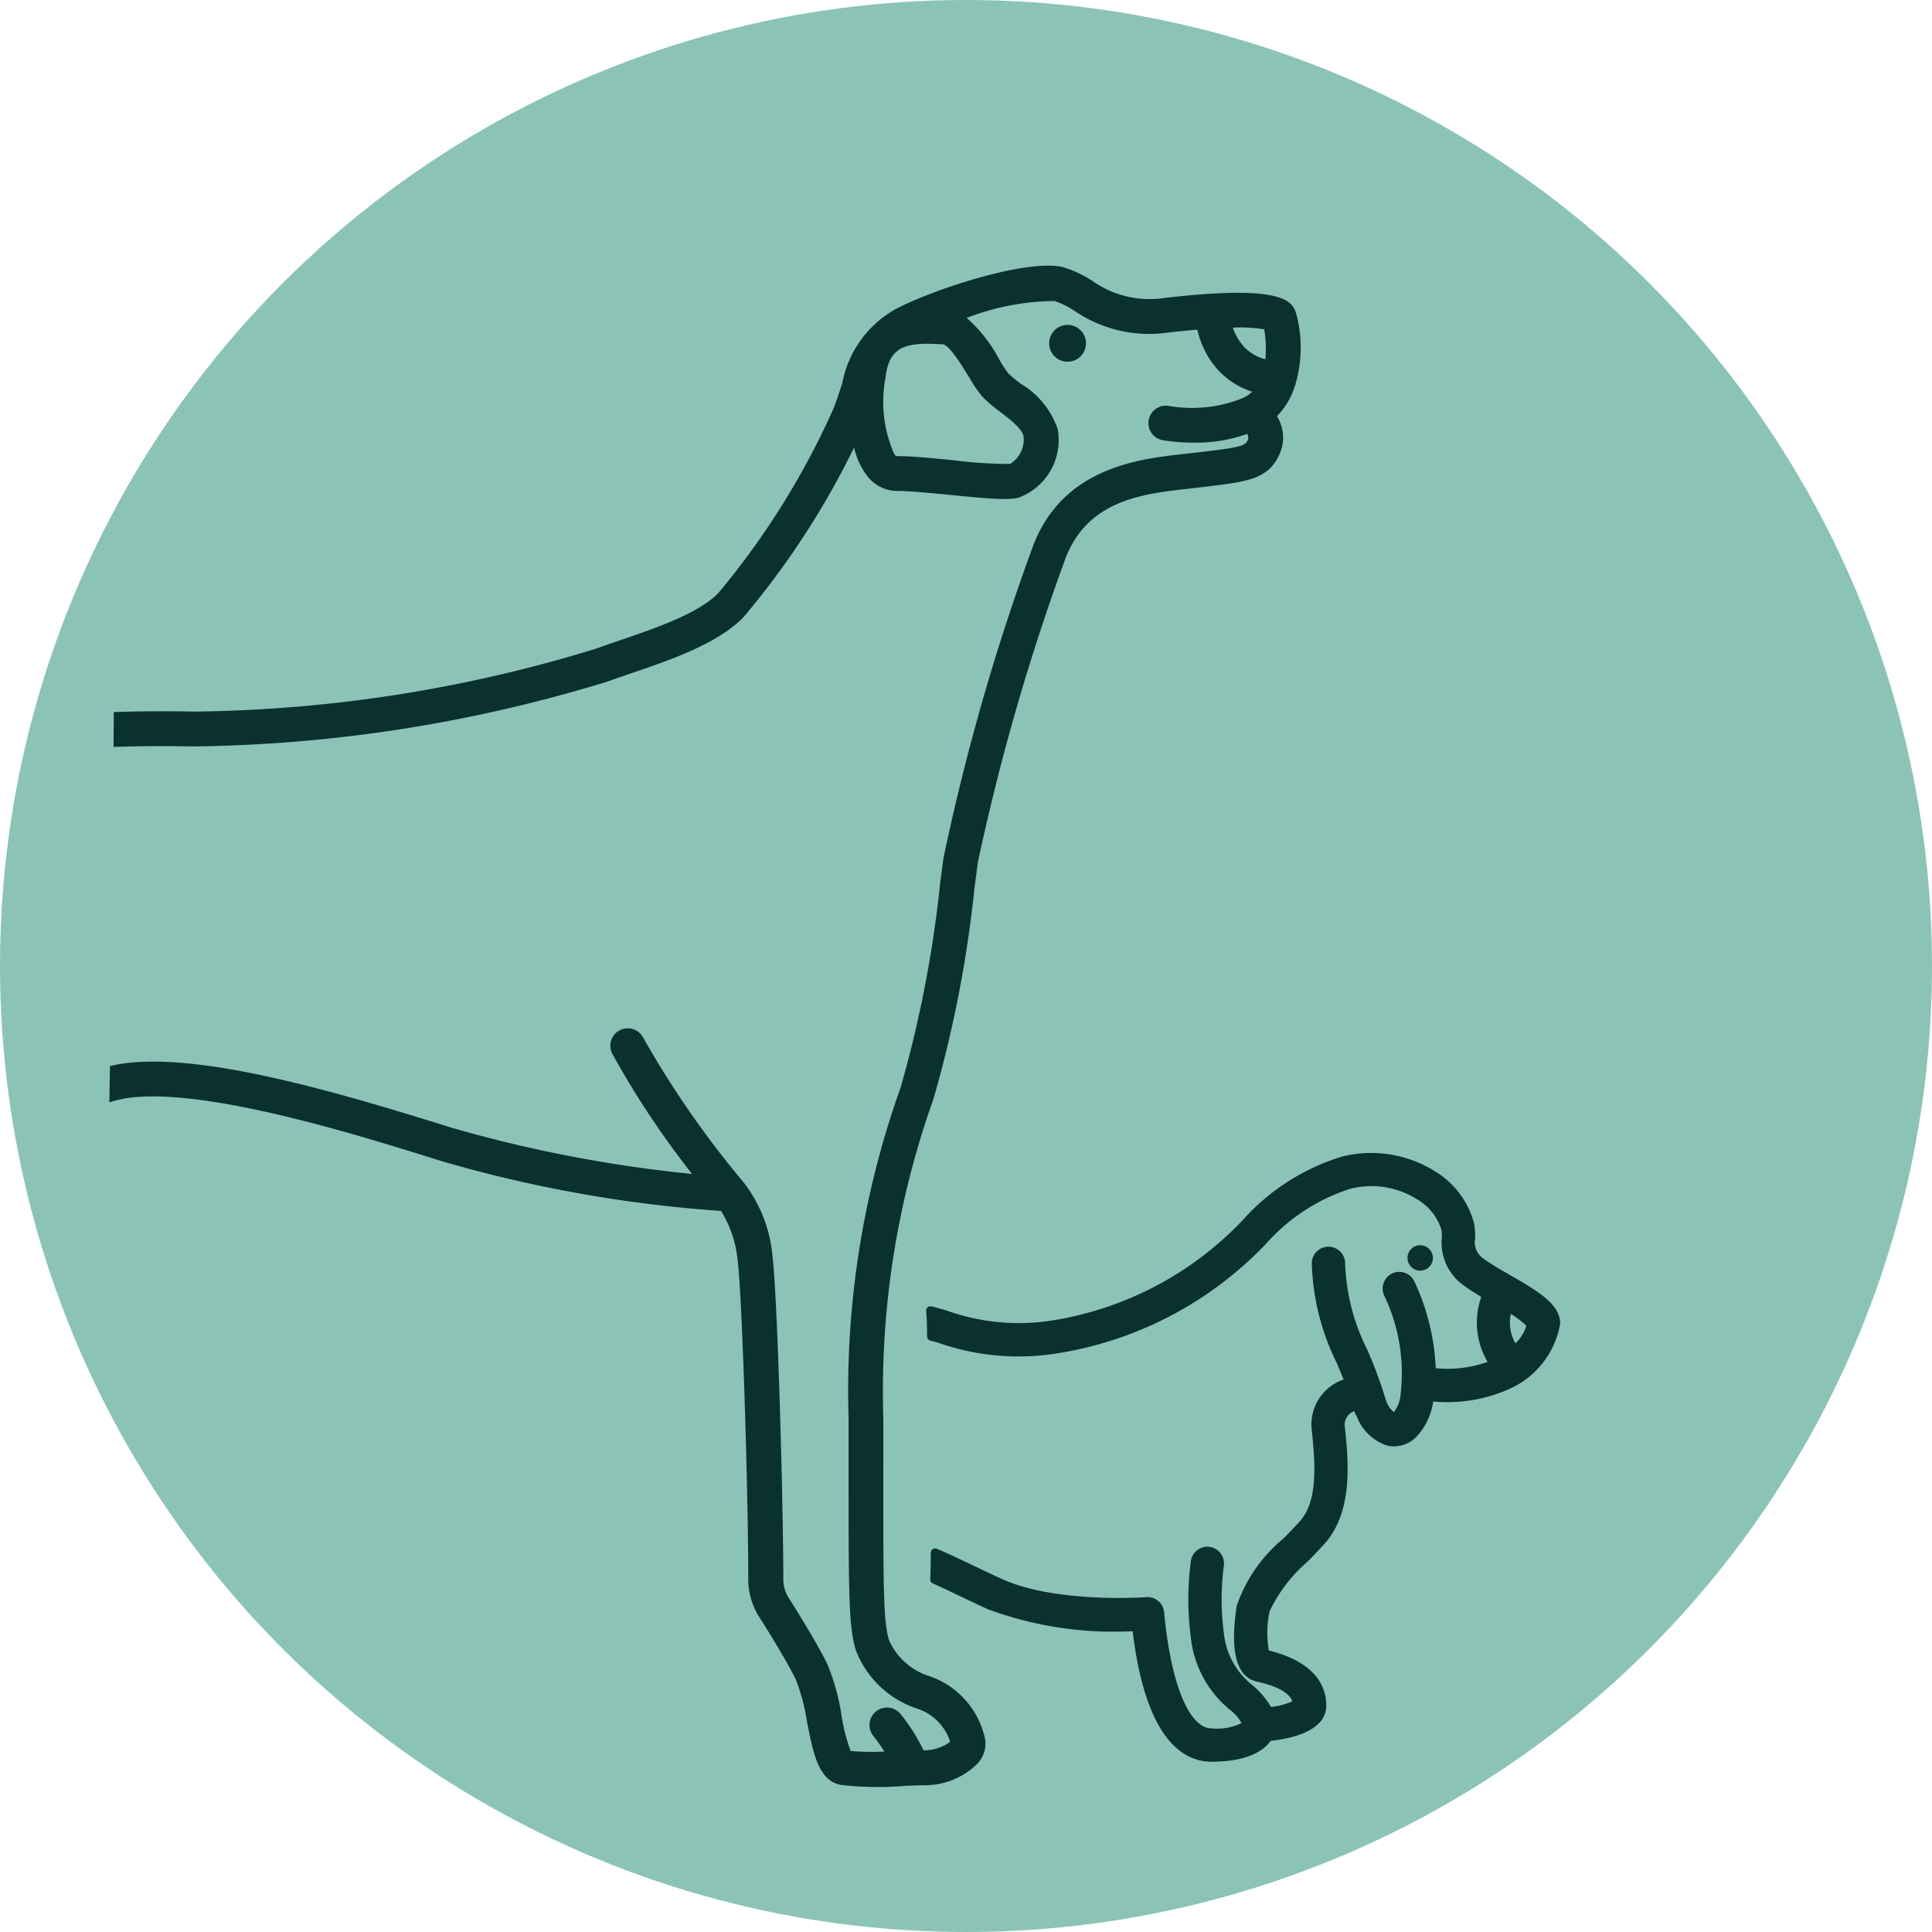 <svg viewBox="0 0 80 80" height="80" width="80" xmlns:xlink="http://www.w3.org/1999/xlink" xmlns="http://www.w3.org/2000/svg">
  <defs>
    <clipPath id="clip-path">
      <rect fill="#0a3030" height="63" width="60.08" data-name="Rectangle 1022" id="Rectangle_1022"></rect>
    </clipPath>
  </defs>
  <g transform="translate(-1301.393 -4564)" data-name="Group 2033" id="Group_2033">
    <ellipse fill="#8bc4b6" transform="translate(1301.393 4564)" ry="40" rx="40" cy="40" cx="40" data-name="Ellipse 211" id="Ellipse_211"></ellipse>
    <g transform="translate(1305.92 4575)" data-name="Group 1870" id="Group_1870">
      <g clip-path="url(#clip-path)" transform="translate(0 0)" data-name="Group 1869" id="Group_1869">
        <path fill="#0a3030" transform="translate(-13.037 -14.162)" d="M70.98,55.921l0,0a10.576,10.576,0,0,1-1.057-.65.834.834,0,0,1-.331-.839,3.061,3.061,0,0,0-.04-.6,3.594,3.594,0,0,0-1.61-2.161,4.973,4.973,0,0,0-3.849-.621,9.03,9.03,0,0,0-4.107,2.616,13.863,13.863,0,0,1-7.971,4.184,8.84,8.84,0,0,1-4.309-.423c-.2-.06-.4-.113-.619-.171a.181.181,0,0,0-.226.185l.012.168c.009.136.019.273.019.411l.008.483a.179.179,0,0,0,.131.171c.046.014.092.025.139.037s.106.026.163.043a10.071,10.071,0,0,0,4.91.455,15.222,15.222,0,0,0,8.68-4.533,7.893,7.893,0,0,1,3.48-2.283,3.521,3.521,0,0,1,2.793.436,2.206,2.206,0,0,1,1,1.259,1.976,1.976,0,0,1,.016.315,2.174,2.174,0,0,0,.881,1.968,8.543,8.543,0,0,0,.754.491,3.2,3.2,0,0,0,.261,2.693,4.942,4.942,0,0,1-2.147.261,9.381,9.381,0,0,0-.892-3.607.689.689,0,0,0-.925-.308.69.69,0,0,0-.31.922,7.434,7.434,0,0,1,.686,3.939c0,.008-.007.051-.008.058a1.426,1.426,0,0,1-.284.813,1.012,1.012,0,0,1-.347-.558c0-.005-.019-.049-.021-.053a17.364,17.364,0,0,0-.733-1.967,8.612,8.612,0,0,1-.919-3.583.689.689,0,1,0-1.379.006A9.9,9.9,0,0,0,63.862,59.6c.095.225.191.453.284.685a1.971,1.971,0,0,0-1.314,2.149c.152,1.439.237,2.913-.506,3.73-.211.232-.438.468-.666.7a6.222,6.222,0,0,0-1.939,2.791c-.206,1.3-.23,2.9.824,3.135.608.134,1.33.384,1.477.821a3.044,3.044,0,0,1-.881.235,3.5,3.5,0,0,0-.766-.9,3.149,3.149,0,0,1-1.187-2.159,10.56,10.56,0,0,1-.022-2.619l.023-.2a.689.689,0,1,0-1.371-.14l-.021.185a11.777,11.777,0,0,0,.021,2.926,4.468,4.468,0,0,0,1.635,3.032,1.766,1.766,0,0,1,.467.541,2.307,2.307,0,0,1-1.241.219c-.921-.007-1.668-1.792-1.953-4.691-.007-.074-.013-.126-.017-.152a.682.682,0,0,0-.736-.59c-.154.011-3.8.248-5.994-.761-.411-.189-.8-.373-1.16-.546l-.047-.023c-.606-.289-1.059-.5-1.469-.674a.181.181,0,0,0-.252.164c0,.366-.008.733-.019,1.1a.18.18,0,0,0,.106.17c.328.149.668.309,1.039.486l.071.034c.362.173.746.356,1.155.544a15.018,15.018,0,0,0,6.008.914c.535,4.446,2.063,5.4,3.26,5.405,1.5,0,2.162-.456,2.457-.865,1.485-.164,2.3-.679,2.3-1.456s-.416-1.791-2.378-2.287a4.23,4.23,0,0,1,.032-1.624,6.3,6.3,0,0,1,1.586-2.065c.232-.24.463-.48.678-.717,1.22-1.342.992-3.507.855-4.818a.6.6,0,0,1,.39-.685l0,.007a.672.672,0,0,0,.1.209,2.012,2.012,0,0,0,1.278,1.216,1.31,1.31,0,0,0,1.272-.458,2.714,2.714,0,0,0,.614-1.374,6.264,6.264,0,0,0,3.095-.492,3.635,3.635,0,0,0,2.165-2.734c0-.821-.99-1.386-2.137-2.041m.735,2.133a1.769,1.769,0,0,1-.45.728,1.694,1.694,0,0,1-.191-1.217,3.609,3.609,0,0,1,.642.489" data-name="Path 1192" id="Path_1192"></path>
        <path fill="#0a3030" transform="translate(-20.721 -15.636)" d="M75,57.251a.526.526,0,1,0-.525-.526.527.527,0,0,0,.525.526" data-name="Path 1193" id="Path_1193"></path>
        <path fill="#0a3030" transform="translate(0 0)" d="M33.938,58.4a2.712,2.712,0,0,1-1.652-1.486c-.24-.781-.24-2.162-.237-7.3v-1.9a36.022,36.022,0,0,1,2.076-13.206,49.975,49.975,0,0,0,1.7-8.743c.05-.386.1-.738.138-1.048a92.228,92.228,0,0,1,3.654-12.661c.943-2.36,3.212-2.612,5.034-2.815l.894-.106c1.615-.2,2.5-.307,2.94-1.4a1.664,1.664,0,0,0-.136-1.5,3.129,3.129,0,0,0,.741-1.246.734.734,0,0,0,.04-.134,5.379,5.379,0,0,0,.012-2.879c-.13-.388-.346-1-3.436-.819H45.7c-.569.032-1.223.088-2,.18a4.094,4.094,0,0,1-2.985-.7,4.688,4.688,0,0,0-1.2-.567c-1.427-.384-5.351.887-6.936,1.719A4.46,4.46,0,0,0,30.35,4.867c-.108.331-.223.689-.374,1.073a32.626,32.626,0,0,1-4.754,7.612c-.819.852-2.642,1.473-4.107,1.972-.346.119-.677.23-.979.341a58.5,58.5,0,0,1-16.643,2.6c-1.168-.024-2.273-.014-3.31.019q0,.722-.008,1.444c1.027-.033,2.121-.045,3.287-.02A60.646,60.646,0,0,0,20.63,17.221c.293-.106.614-.216.95-.331,1.613-.549,3.62-1.233,4.683-2.339a34.071,34.071,0,0,0,4.577-7.02,2.947,2.947,0,0,0,.6,1.249,1.573,1.573,0,0,0,1.2.55c.524,0,1.39.087,2.227.168.995.1,1.708.165,2.2.165a2.476,2.476,0,0,0,.575-.053,2.541,2.541,0,0,0,1.625-2.853,3.533,3.533,0,0,0-1.531-1.873,4.489,4.489,0,0,1-.522-.435,5.56,5.56,0,0,1-.386-.6A5.857,5.857,0,0,0,35.5,2.165a10.262,10.262,0,0,1,3.643-.7,3.553,3.553,0,0,1,.829.412,5.5,5.5,0,0,0,3.895.891c.44-.051.825-.088,1.185-.119a3.716,3.716,0,0,0,.572,1.312,3.273,3.273,0,0,0,1.7,1.259,1.3,1.3,0,0,1-.34.237.19.19,0,0,0-.025.017c-.005,0-.011,0-.016.005a5.585,5.585,0,0,1-3.068.33.721.721,0,0,0-.253,1.42,8.093,8.093,0,0,0,1.321.1,6.3,6.3,0,0,0,2.17-.359.267.267,0,0,1,.04.227c-.1.263-.32.324-1.774.5l-.878.1c-1.851.206-4.95.55-6.215,3.714a92.3,92.3,0,0,0-3.742,13c-.044.313-.09.669-.141,1.059a48.875,48.875,0,0,1-1.641,8.472,37.249,37.249,0,0,0-2.151,13.662v1.9c0,5.446,0,6.741.3,7.729a4.092,4.092,0,0,0,2.559,2.425,2.123,2.123,0,0,1,1.348,1.364,1.8,1.8,0,0,1-.995.352l-.11,0a7.412,7.412,0,0,0-.948-1.495.722.722,0,0,0-1.131.9c.165.207.323.437.461.65a10.7,10.7,0,0,1-1.4-.023,7.819,7.819,0,0,1-.379-1.482,8.885,8.885,0,0,0-.6-2.152c-.428-.857-1.175-2.061-1.581-2.7a1.464,1.464,0,0,1-.227-.788c.007-2.492-.221-11.616-.46-13.487a5.805,5.805,0,0,0-1.186-2.941v0a39.529,39.529,0,0,1-4.158-5.994.721.721,0,1,0-1.274.677,36.627,36.627,0,0,0,3.3,4.972A55.854,55.854,0,0,1,14.185,35.7C9.325,34.179,3.867,32.59.588,33.036c-.188.026-.375.065-.561.108-.009.5-.017,1-.027,1.5a5.146,5.146,0,0,1,.782-.182c3.234-.436,9.567,1.548,12.971,2.616a54.748,54.748,0,0,0,11.578,2.064,4.775,4.775,0,0,1,.676,1.942c.222,1.732.458,10.519.45,13.3a2.9,2.9,0,0,0,.45,1.565c.393.619,1.111,1.776,1.51,2.575a8.189,8.189,0,0,1,.475,1.784c.254,1.3.473,2.417,1.388,2.6a13.476,13.476,0,0,0,2.676.04c.344-.013.65-.025.862-.025a3.086,3.086,0,0,0,2.129-.894,1.214,1.214,0,0,0,.323-.988A3.513,3.513,0,0,0,33.938,58.4M35.592,4.6a5.634,5.634,0,0,0,.543.808,5.151,5.151,0,0,0,.726.624c.39.3.924.7.995,1.031A1.19,1.19,0,0,1,37.3,8.21,17.547,17.547,0,0,1,35,8.062c-.871-.087-1.772-.175-2.367-.175-.031,0-.063,0-.123-.067a5.356,5.356,0,0,1-.367-3.2c.127-1.109.667-1.385,1.729-1.385.144,0,.3.006.46.014l.193.009c.281.048.85.992,1.064,1.347M46.945,3.312a2.246,2.246,0,0,1-.423-.746,6.292,6.292,0,0,1,1.3.07,4.778,4.778,0,0,1,.047,1.239,1.81,1.81,0,0,1-.926-.562" data-name="Path 1194" id="Path_1194"></path>
        <path fill="#0a3030" transform="translate(-15.002 -0.946)" d="M55.443,4.162a.762.762,0,1,0-.762.762.762.762,0,0,0,.762-.762" data-name="Path 1195" id="Path_1195"></path>
      </g>
    </g>
  </g>
</svg>
